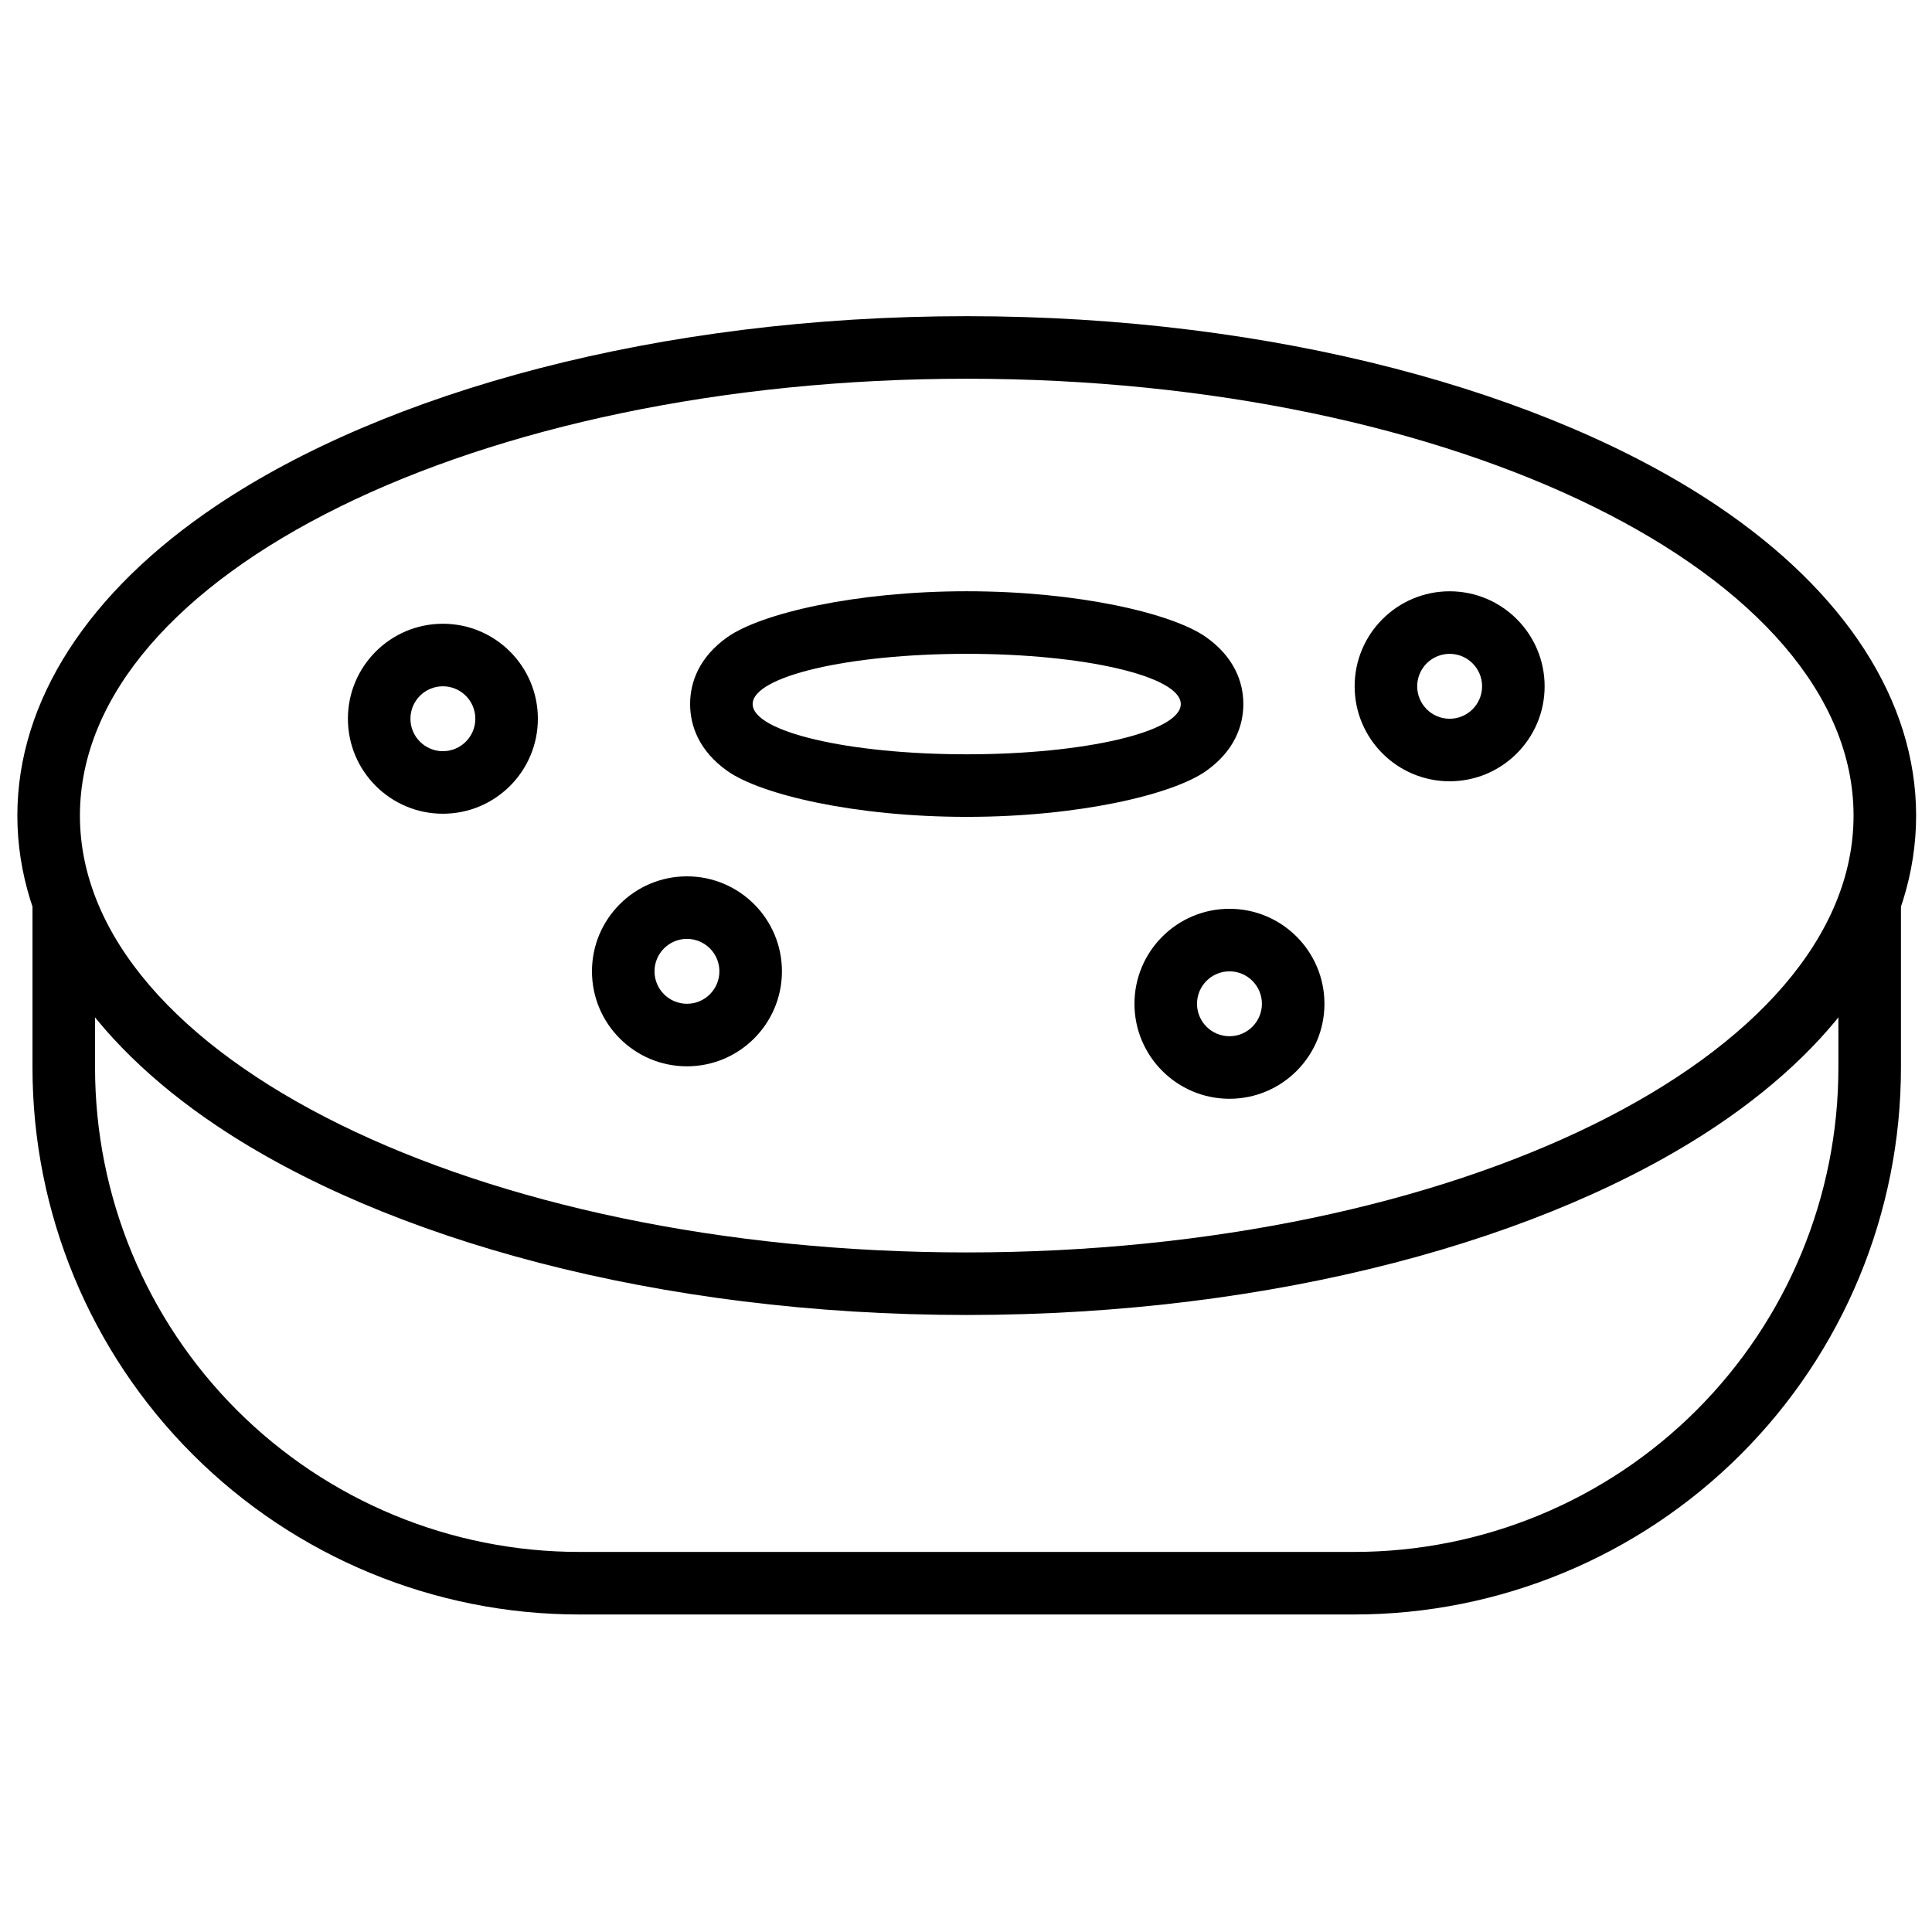 <?xml version="1.0" encoding="UTF-8"?>
<!-- Uploaded to: SVG Repo, www.svgrepo.com, Generator: SVG Repo Mixer Tools -->
<svg width="800px" height="800px" version="1.1" viewBox="144 144 512 512" xmlns="http://www.w3.org/2000/svg">
 <defs>
  <clipPath id="a">
   <path d="m148.09 227h503.81v266h-503.81z"/>
  </clipPath>
 </defs>
 <path d="m647.77 368.1v58.875c0 38.418-15.258 75.277-42.43 102.44-27.172 27.172-64.023 42.438-102.45 42.438h-205.4c-38.422 0-75.277-15.266-102.44-42.438-27.172-27.164-42.438-64.023-42.438-102.44v-58.875l16.578 20.695v38.18c0 34.023 13.52 66.656 37.582 90.719 24.059 24.059 56.691 37.582 90.719 37.582h205.4c34.023 0 66.664-13.523 90.727-37.582 24.059-24.062 37.574-56.695 37.574-90.719v-38.18z" fill-rule="evenodd"/>
 <g clip-path="url(#a)">
  <path d="m400.19 227.79c-81.66 0-154 20.074-198.88 50.234-33.934 22.793-52.711 51.715-52.711 82.113 0 30.402 18.777 59.332 52.711 82.117 44.883 30.168 117.22 50.23 198.88 50.23 81.676 0 154-20.062 198.89-50.23 33.922-22.785 52.711-51.715 52.711-82.117 0-30.398-18.789-59.32-52.711-82.113-44.895-30.16-117.22-50.234-198.89-50.234zm0 16.578c129.71 0 235.02 51.879 235.02 115.77 0 63.895-105.3 115.77-235.02 115.77-129.7 0-235.01-51.875-235.01-115.77 0-63.891 105.32-115.77 235.01-115.77z" fill-rule="evenodd"/>
 </g>
 <path d="m261.37 309.3c-13.895 0-25.172 11.281-25.172 25.172 0 13.895 11.277 25.176 25.172 25.176 13.895 0 25.172-11.281 25.172-25.176 0-13.891-11.277-25.172-25.172-25.172zm0 16.574c4.746 0 8.598 3.852 8.598 8.598s-3.852 8.598-8.598 8.598c-4.746 0-8.598-3.852-8.598-8.598s3.852-8.598 8.598-8.598z" fill-rule="evenodd"/>
 <path d="m326.05 376.24c-13.895 0-25.172 11.277-25.172 25.172 0 13.895 11.277 25.172 25.172 25.172 13.891 0 25.172-11.277 25.172-25.172 0-13.895-11.281-25.172-25.172-25.172zm0 16.574c4.746 0 8.598 3.852 8.598 8.598 0 4.746-3.852 8.598-8.598 8.598-4.746 0-8.598-3.852-8.598-8.598 0-4.746 3.852-8.598 8.598-8.598z" fill-rule="evenodd"/>
 <path d="m469.82 384.84c-13.895 0-25.176 11.281-25.176 25.172 0 13.895 11.281 25.176 25.176 25.176 13.891 0 25.172-11.281 25.172-25.176 0-13.891-11.281-25.172-25.172-25.172zm0 16.574c4.746 0 8.598 3.856 8.598 8.598 0 4.746-3.852 8.598-8.598 8.598s-8.598-3.852-8.598-8.598c0-4.742 3.852-8.598 8.598-8.598z" fill-rule="evenodd"/>
 <path d="m528.17 300.7c-13.895 0-25.176 11.281-25.176 25.176 0 13.891 11.281 25.172 25.176 25.172 13.891 0 25.172-11.281 25.172-25.172 0-13.895-11.281-25.176-25.172-25.176zm0 16.578c4.746 0 8.598 3.852 8.598 8.598s-3.852 8.598-8.598 8.598-8.598-3.852-8.598-8.598 3.852-8.598 8.598-8.598z" fill-rule="evenodd"/>
 <path d="m400.19 300.69c-29.602 0-54.504 5.883-63.383 12.129-7.477 5.273-9.922 11.91-9.922 17.77 0 5.852 2.445 12.488 9.922 17.762 8.879 6.246 33.781 12.129 63.383 12.129 29.605 0 54.504-5.883 63.387-12.129 7.477-5.273 9.922-11.91 9.922-17.762 0-5.859-2.445-12.496-9.922-17.77-8.883-6.246-33.781-12.129-63.387-12.129zm0 16.582c31.305 0 56.73 5.969 56.73 13.316 0 7.34-25.426 13.309-56.73 13.309-31.301 0-56.727-5.969-56.727-13.309 0-7.348 25.426-13.316 56.727-13.316z" fill-rule="evenodd"/>
</svg>